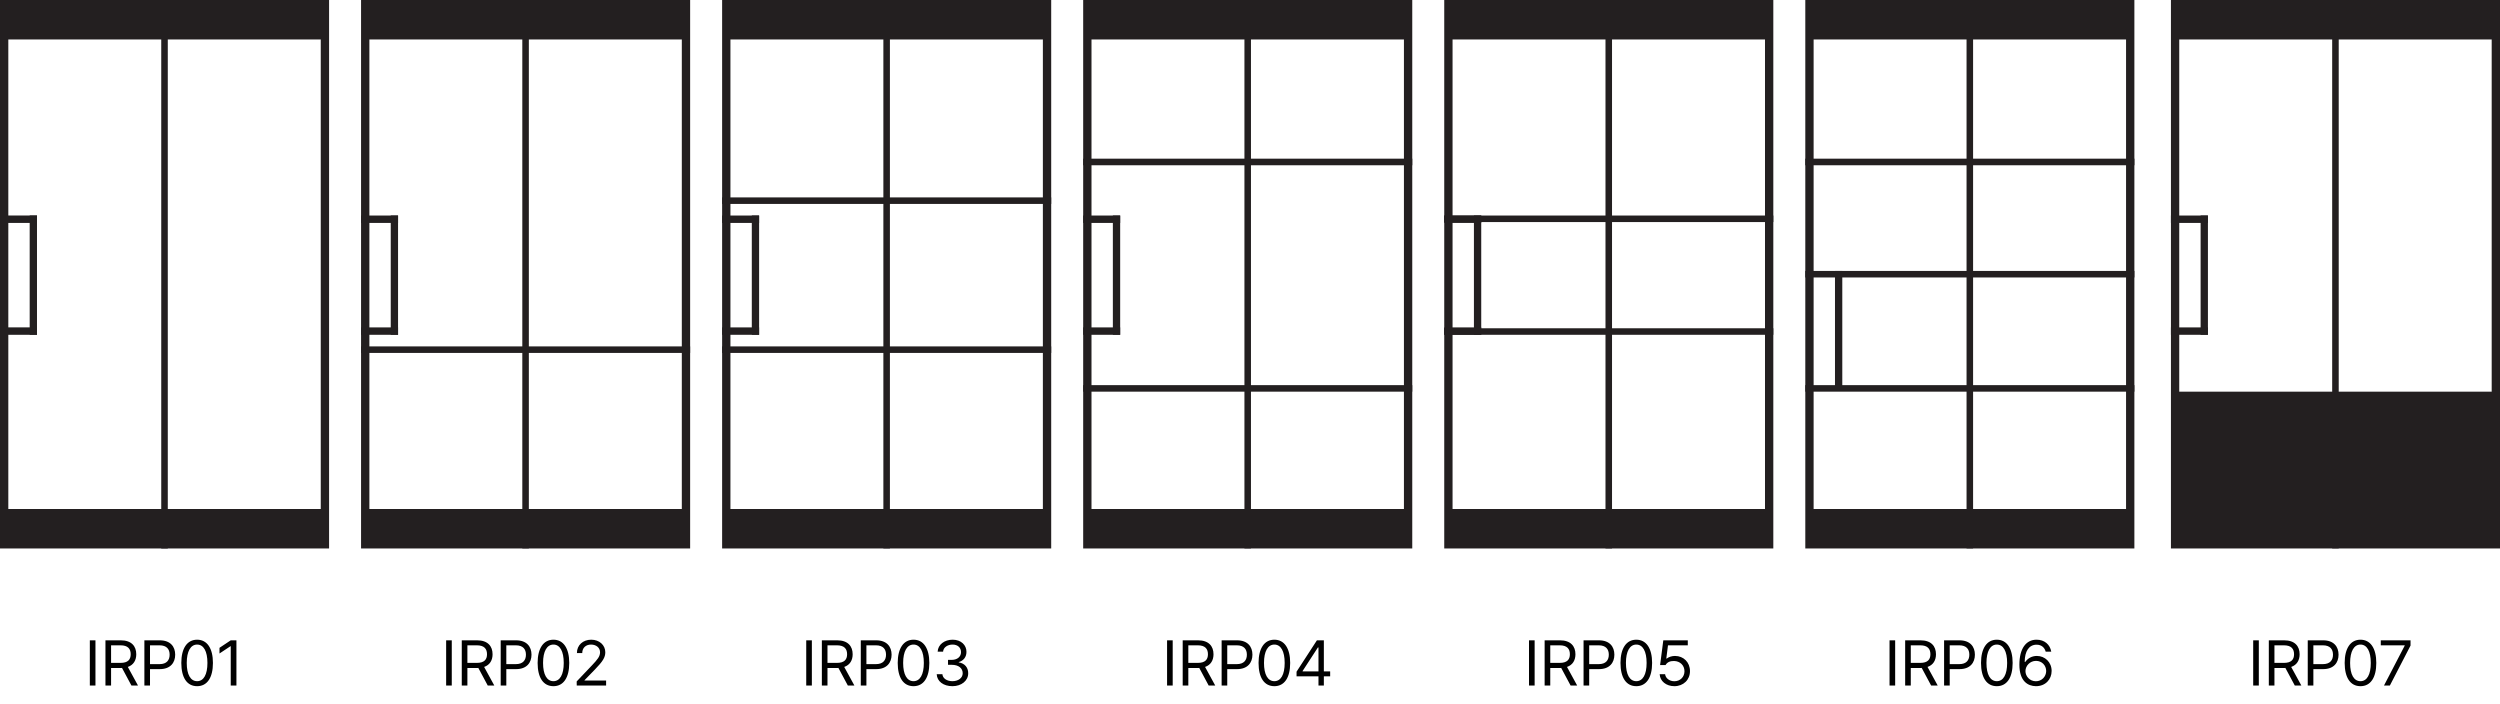 <svg width="547" height="154" viewBox="0 0 547 154" fill="none" xmlns="http://www.w3.org/2000/svg">
<path d="M494.229 140.102V150H492.999V140.102H494.229ZM496.417 150V140.102H499.78C502.104 140.102 503.157 141.387 503.157 143.15C503.157 144.456 502.569 145.488 501.312 145.926L503.54 150H502.104L500.04 146.145C499.958 146.158 499.876 146.158 499.794 146.158H497.647V150H496.417ZM497.647 145.037H499.739C501.312 145.037 501.94 144.326 501.94 143.15C501.94 141.961 501.312 141.195 499.726 141.195H497.647V145.037ZM504.935 150V140.102H508.298C510.622 140.102 511.675 141.482 511.675 143.246C511.675 144.996 510.622 146.404 508.312 146.404H506.165V150H504.935ZM506.165 145.311H508.257C509.829 145.311 510.458 144.422 510.458 143.246C510.458 142.057 509.829 141.195 508.243 141.195H506.165V145.311ZM516.474 150.137C514.272 150.137 513.015 148.291 513.015 145.051C513.015 141.838 514.3 139.965 516.474 139.965C518.647 139.965 519.933 141.838 519.933 145.051C519.933 148.291 518.661 150.137 516.474 150.137ZM516.474 149.043C517.896 149.043 518.729 147.607 518.729 145.051C518.729 142.494 517.896 141.031 516.474 141.031C515.052 141.031 514.204 142.494 514.204 145.051C514.204 147.607 515.038 149.043 516.474 149.043ZM521.614 150L526.153 141.264V141.195H520.917V140.102H527.425V141.25L522.899 150H521.614Z" fill="black"/>
<path d="M414.662 140.102V150H413.432V140.102H414.662ZM416.85 150V140.102H420.213C422.537 140.102 423.59 141.387 423.59 143.15C423.59 144.456 423.002 145.488 421.744 145.926L423.973 150H422.537L420.473 146.145C420.391 146.158 420.309 146.158 420.227 146.158H418.08V150H416.85ZM418.08 145.037H420.172C421.744 145.037 422.373 144.326 422.373 143.15C422.373 141.961 421.744 141.195 420.158 141.195H418.08V145.037ZM425.367 150V140.102H428.73C431.055 140.102 432.107 141.482 432.107 143.246C432.107 144.996 431.055 146.404 428.744 146.404H426.598V150H425.367ZM426.598 145.311H428.689C430.262 145.311 430.891 144.422 430.891 143.246C430.891 142.057 430.262 141.195 428.676 141.195H426.598V145.311ZM436.906 150.137C434.705 150.137 433.447 148.291 433.447 145.051C433.447 141.838 434.732 139.965 436.906 139.965C439.08 139.965 440.365 141.838 440.365 145.051C440.365 148.291 439.094 150.137 436.906 150.137ZM436.906 149.043C438.328 149.043 439.162 147.607 439.162 145.051C439.162 142.494 438.328 141.031 436.906 141.031C435.484 141.031 434.637 142.494 434.637 145.051C434.637 147.607 435.471 149.043 436.906 149.043ZM445.451 150.137C443.729 150.109 441.842 149.098 441.842 145.434C441.842 141.934 443.277 139.965 445.602 139.965C447.338 139.965 448.555 141.031 448.814 142.59H447.598C447.365 141.715 446.709 141.059 445.602 141.059C443.975 141.059 443.004 142.453 443.004 144.832H443.127C443.701 144.012 444.604 143.52 445.67 143.52C447.434 143.52 448.896 144.887 448.896 146.801C448.896 148.66 447.529 150.15 445.451 150.137ZM445.451 149.057C446.736 149.057 447.693 148.045 447.707 146.814C447.693 145.598 446.777 144.6 445.479 144.6C444.18 144.6 443.182 145.652 443.168 146.828C443.168 147.99 444.125 149.057 445.451 149.057Z" fill="black"/>
<path d="M335.778 140.102V150H334.548V140.102H335.778ZM337.966 150V140.102H341.329C343.653 140.102 344.706 141.387 344.706 143.15C344.706 144.456 344.118 145.488 342.86 145.926L345.089 150H343.653L341.589 146.145C341.507 146.158 341.425 146.158 341.343 146.158H339.196V150H337.966ZM339.196 145.037H341.288C342.86 145.037 343.489 144.326 343.489 143.15C343.489 141.961 342.86 141.195 341.274 141.195H339.196V145.037ZM346.483 150V140.102H349.847C352.171 140.102 353.224 141.482 353.224 143.246C353.224 144.996 352.171 146.404 349.86 146.404H347.714V150H346.483ZM347.714 145.311H349.806C351.378 145.311 352.007 144.422 352.007 143.246C352.007 142.057 351.378 141.195 349.792 141.195H347.714V145.311ZM358.022 150.137C355.821 150.137 354.563 148.291 354.563 145.051C354.563 141.838 355.849 139.965 358.022 139.965C360.196 139.965 361.481 141.838 361.481 145.051C361.481 148.291 360.21 150.137 358.022 150.137ZM358.022 149.043C359.444 149.043 360.278 147.607 360.278 145.051C360.278 142.494 359.444 141.031 358.022 141.031C356.601 141.031 355.753 142.494 355.753 145.051C355.753 147.607 356.587 149.043 358.022 149.043ZM366.349 150.137C364.558 150.137 363.204 149.029 363.136 147.512H364.325C364.421 148.4 365.282 149.057 366.349 149.057C367.634 149.057 368.563 148.113 368.563 146.869C368.563 145.584 367.593 144.641 366.267 144.627C365.433 144.613 364.79 144.873 364.421 145.516H363.231L363.929 140.102H369.288V141.195H364.954L364.585 144.094H364.681C365.118 143.752 365.788 143.52 366.485 143.52C368.372 143.52 369.767 144.914 369.767 146.842C369.767 148.756 368.317 150.137 366.349 150.137Z" fill="black"/>
<path d="M256.587 140.102V150H255.356V140.102H256.587ZM258.774 150V140.102H262.138C264.462 140.102 265.515 141.387 265.515 143.15C265.515 144.456 264.927 145.488 263.669 145.926L265.897 150H264.462L262.397 146.145C262.315 146.158 262.233 146.158 262.151 146.158H260.005V150H258.774ZM260.005 145.037H262.097C263.669 145.037 264.298 144.326 264.298 143.15C264.298 141.961 263.669 141.195 262.083 141.195H260.005V145.037ZM267.292 150V140.102H270.655C272.979 140.102 274.032 141.482 274.032 143.246C274.032 144.996 272.979 146.404 270.669 146.404H268.522V150H267.292ZM268.522 145.311H270.614C272.187 145.311 272.815 144.422 272.815 143.246C272.815 142.057 272.187 141.195 270.601 141.195H268.522V145.311ZM278.831 150.137C276.63 150.137 275.372 148.291 275.372 145.051C275.372 141.838 276.657 139.965 278.831 139.965C281.005 139.965 282.29 141.838 282.29 145.051C282.29 148.291 281.019 150.137 278.831 150.137ZM278.831 149.043C280.253 149.043 281.087 147.607 281.087 145.051C281.087 142.494 280.253 141.031 278.831 141.031C277.409 141.031 276.562 142.494 276.562 145.051C276.562 147.607 277.396 149.043 278.831 149.043ZM283.685 147.977V146.965L288.142 140.102H289.659V146.896H291.04V147.977H289.659V150H288.483V147.977H283.685ZM285.011 146.896H288.483V141.66H288.36L285.011 146.814V146.896Z" fill="black"/>
<path d="M177.635 140.102V150H176.404V140.102H177.635ZM179.822 150V140.102H183.186C185.51 140.102 186.562 141.387 186.562 143.15C186.562 144.456 185.975 145.488 184.717 145.926L186.945 150H185.51L183.445 146.145C183.363 146.158 183.281 146.158 183.199 146.158H181.053V150H179.822ZM181.053 145.037H183.145C184.717 145.037 185.346 144.326 185.346 143.15C185.346 141.961 184.717 141.195 183.131 141.195H181.053V145.037ZM188.34 150V140.102H191.703C194.027 140.102 195.08 141.482 195.08 143.246C195.08 144.996 194.027 146.404 191.717 146.404H189.57V150H188.34ZM189.57 145.311H191.662C193.234 145.311 193.863 144.422 193.863 143.246C193.863 142.057 193.234 141.195 191.648 141.195H189.57V145.311ZM199.879 150.137C197.678 150.137 196.42 148.291 196.42 145.051C196.42 141.838 197.705 139.965 199.879 139.965C202.053 139.965 203.338 141.838 203.338 145.051C203.338 148.291 202.066 150.137 199.879 150.137ZM199.879 149.043C201.301 149.043 202.135 147.607 202.135 145.051C202.135 142.494 201.301 141.031 199.879 141.031C198.457 141.031 197.609 142.494 197.609 145.051C197.609 147.607 198.443 149.043 199.879 149.043ZM208.396 150.137C206.428 150.137 205.02 149.084 204.951 147.512H206.195C206.264 148.455 207.207 149.043 208.383 149.043C209.682 149.043 210.639 148.332 210.639 147.307C210.639 146.227 209.777 145.461 208.232 145.461H207.426V144.381H208.232C209.436 144.381 210.27 143.711 210.27 142.686C210.27 141.701 209.545 141.031 208.424 141.031C207.371 141.031 206.4 141.619 206.346 142.59H205.156C205.225 141.018 206.674 139.965 208.438 139.965C210.324 139.965 211.473 141.195 211.459 142.617C211.473 143.738 210.816 144.572 209.777 144.859V144.928C211.062 145.133 211.855 146.049 211.842 147.307C211.855 148.934 210.365 150.137 208.396 150.137Z" fill="black"/>
<path d="M98.847 140.102V150H97.616V140.102H98.847ZM101.034 150V140.102H104.397C106.722 140.102 107.774 141.387 107.774 143.15C107.774 144.456 107.187 145.488 105.929 145.926L108.157 150H106.722L104.657 146.145C104.575 146.158 104.493 146.158 104.411 146.158H102.265V150H101.034ZM102.265 145.037H104.356C105.929 145.037 106.558 144.326 106.558 143.15C106.558 141.961 105.929 141.195 104.343 141.195H102.265V145.037ZM109.552 150V140.102H112.915C115.239 140.102 116.292 141.482 116.292 143.246C116.292 144.996 115.239 146.404 112.929 146.404H110.782V150H109.552ZM110.782 145.311H112.874C114.446 145.311 115.075 144.422 115.075 143.246C115.075 142.057 114.446 141.195 112.86 141.195H110.782V145.311ZM121.091 150.137C118.89 150.137 117.632 148.291 117.632 145.051C117.632 141.838 118.917 139.965 121.091 139.965C123.265 139.965 124.55 141.838 124.55 145.051C124.55 148.291 123.278 150.137 121.091 150.137ZM121.091 149.043C122.513 149.043 123.347 147.607 123.347 145.051C123.347 142.494 122.513 141.031 121.091 141.031C119.669 141.031 118.821 142.494 118.821 145.051C118.821 147.607 119.655 149.043 121.091 149.043ZM126.19 150L126.177 149.098L129.554 145.543C130.729 144.299 131.29 143.629 131.29 142.713C131.29 141.701 130.429 141.031 129.321 141.031C128.146 141.031 127.394 141.783 127.394 142.891H126.231C126.218 141.141 127.571 139.965 129.362 139.965C131.153 139.965 132.438 141.168 132.438 142.713C132.438 143.82 131.919 144.682 130.169 146.486L127.899 148.824V148.906H132.616V150H126.19Z" fill="black"/>
<path d="M20.886 140.102V150H19.655V140.102H20.886ZM23.073 150V140.102H26.436C28.761 140.102 29.814 141.387 29.814 143.15C29.814 144.456 29.226 145.488 27.968 145.926L30.196 150H28.761L26.696 146.145C26.614 146.158 26.532 146.158 26.45 146.158H24.304V150H23.073ZM24.304 145.037H26.395C27.968 145.037 28.597 144.326 28.597 143.15C28.597 141.961 27.968 141.195 26.382 141.195H24.304V145.037ZM31.591 150V140.102H34.954C37.278 140.102 38.331 141.482 38.331 143.246C38.331 144.996 37.278 146.404 34.968 146.404H32.821V150H31.591ZM32.821 145.311H34.913C36.485 145.311 37.114 144.422 37.114 143.246C37.114 142.057 36.485 141.195 34.899 141.195H32.821V145.311ZM43.13 150.137C40.929 150.137 39.671 148.291 39.671 145.051C39.671 141.838 40.956 139.965 43.13 139.965C45.304 139.965 46.589 141.838 46.589 145.051C46.589 148.291 45.317 150.137 43.13 150.137ZM43.13 149.043C44.552 149.043 45.386 147.607 45.386 145.051C45.386 142.494 44.552 141.031 43.13 141.031C41.708 141.031 40.86 142.494 40.86 145.051C40.86 147.607 41.694 149.043 43.13 149.043ZM51.73 140.102V150H50.485V141.387H50.431L48.024 142.986V141.742L50.485 140.102H51.73Z" fill="black"/>
<g clip-path="url(#clip0_623_2)">
<path d="M0 0V120H72.002V0H0ZM70.181 111.372H1.82V8.628H70.181V111.372Z" fill="#231F20"/>
<path d="M8.094 73.255L8.094 47.152H6.494L6.494 73.255H8.094Z" fill="#231F20"/>
<path d="M-2.57492e-05 73.255H8.094V71.629H-2.57492e-05V73.255Z" fill="#231F20"/>
<path d="M-2.57492e-05 48.777H8.094V47.152H-2.57492e-05V48.777Z" fill="#231F20"/>
<path d="M35.281 0.008L35.281 120.008H36.712L36.712 0.008H35.281Z" fill="#231F20"/>
</g>
<g clip-path="url(#clip1_623_2)">
<path d="M79 0V120H151.002V0H79ZM149.181 111.372H80.82V8.628H149.181V111.372Z" fill="#231F20"/>
<path d="M87.094 73.255V47.152H85.494V73.255H87.094Z" fill="#231F20"/>
<path d="M79 73.255H87.094V71.629H79V73.255Z" fill="#231F20"/>
<path d="M79 48.777H87.094V47.152H79V48.777Z" fill="#231F20"/>
<path d="M114.281 0.009L114.281 119.992H115.712L115.712 0.009H114.281Z" fill="#231F20"/>
<path d="M151.002 75.795H79V77.226H151.002V75.795Z" fill="#231F20"/>
</g>
<g clip-path="url(#clip2_623_2)">
<path d="M158 0V120H230.002V0H158ZM228.181 111.372H159.82V8.628H228.181V111.372Z" fill="#231F20"/>
<path d="M166.094 73.255V47.152H164.494V73.255H166.094Z" fill="#231F20"/>
<path d="M158 73.255H166.094V71.629H158V73.255Z" fill="#231F20"/>
<path d="M158 48.777H166.094V47.152H158V48.777Z" fill="#231F20"/>
<path d="M193.281 0.009V119.992H194.712V0.009H193.281Z" fill="#231F20"/>
<path d="M230.002 75.795H158V77.226H230.002V75.795Z" fill="#231F20"/>
<path d="M230.002 43.189H158V44.62H230.002V43.189Z" fill="#231F20"/>
</g>
<g clip-path="url(#clip3_623_2)">
<path d="M237 0V120H309.002V0H237ZM307.181 111.372H238.82V8.628H307.181V111.372Z" fill="#231F20"/>
<path d="M245.094 73.255V47.152H243.494V73.255H245.094Z" fill="#231F20"/>
<path d="M237 73.255H245.094V71.629H237V73.255Z" fill="#231F20"/>
<path d="M237 48.777H245.094V47.152H237V48.777Z" fill="#231F20"/>
<path d="M272.281 0.009V119.992H273.712V0.009H272.281Z" fill="#231F20"/>
<path d="M309.002 84.262H237V85.693H309.002V84.262Z" fill="#231F20"/>
<path d="M309.002 34.722H237V36.153H309.002V34.722Z" fill="#231F20"/>
</g>
<g clip-path="url(#clip4_623_2)">
<path d="M316 0V120H388.002V0H316ZM386.181 111.372H317.82V8.628H386.181V111.372Z" fill="#231F20"/>
<path d="M324.094 73.255V47.152H322.494V73.255H324.094Z" fill="#231F20"/>
<path d="M316 73.255H324.094V71.629H316V73.255Z" fill="#231F20"/>
<path d="M316 48.777H324.094V47.152H316V48.777Z" fill="#231F20"/>
<path d="M351.281 0.009V119.992H352.712V0.009H351.281Z" fill="#231F20"/>
<path d="M388.002 71.824H316V73.255H388.002V71.824Z" fill="#231F20"/>
<path d="M388.002 47.152H316V48.583H388.002V47.152Z" fill="#231F20"/>
</g>
<g clip-path="url(#clip5_623_2)">
<path d="M395 0V120H467.002V0H395ZM465.181 111.372H396.82V8.628H465.181V111.372Z" fill="#231F20"/>
<path d="M403.094 85.388V59.285H401.494V85.388H403.094Z" fill="#231F20"/>
<path d="M430.281 0.009V119.992H431.712V0.009H430.281Z" fill="#231F20"/>
<path d="M467.002 84.262H395V85.693H467.002V84.262Z" fill="#231F20"/>
<path d="M467.002 59.285H395V60.716H467.002V59.285Z" fill="#231F20"/>
<path d="M467.002 34.722H395V36.153H467.002V34.722Z" fill="#231F20"/>
</g>
<g clip-path="url(#clip6_623_2)">
<path d="M475 0V120H547.002V0H475ZM545.181 85.692H476.82V8.628H545.181V85.692Z" fill="#231F20"/>
<path d="M483.094 73.255V47.152H481.494V73.255H483.094Z" fill="#231F20"/>
<path d="M475 73.255H483.094V71.629H475V73.255Z" fill="#231F20"/>
<path d="M475 48.777H483.094V47.152H475V48.777Z" fill="#231F20"/>
<path d="M510.281 0.009V119.992H511.712V0.009H510.281Z" fill="#231F20"/>
</g>
<defs>
<clipPath id="clip0_623_2">
<rect width="72.002" height="120" fill="white"/>
</clipPath>
<clipPath id="clip1_623_2">
<rect width="72.002" height="120" fill="white" transform="translate(79)"/>
</clipPath>
<clipPath id="clip2_623_2">
<rect width="72.002" height="120" fill="white" transform="translate(158)"/>
</clipPath>
<clipPath id="clip3_623_2">
<rect width="72.002" height="120" fill="white" transform="translate(237)"/>
</clipPath>
<clipPath id="clip4_623_2">
<rect width="72.002" height="120" fill="white" transform="translate(316)"/>
</clipPath>
<clipPath id="clip5_623_2">
<rect width="72.002" height="120" fill="white" transform="translate(395)"/>
</clipPath>
<clipPath id="clip6_623_2">
<rect width="72.002" height="120" fill="white" transform="translate(475)"/>
</clipPath>
</defs>
</svg>
